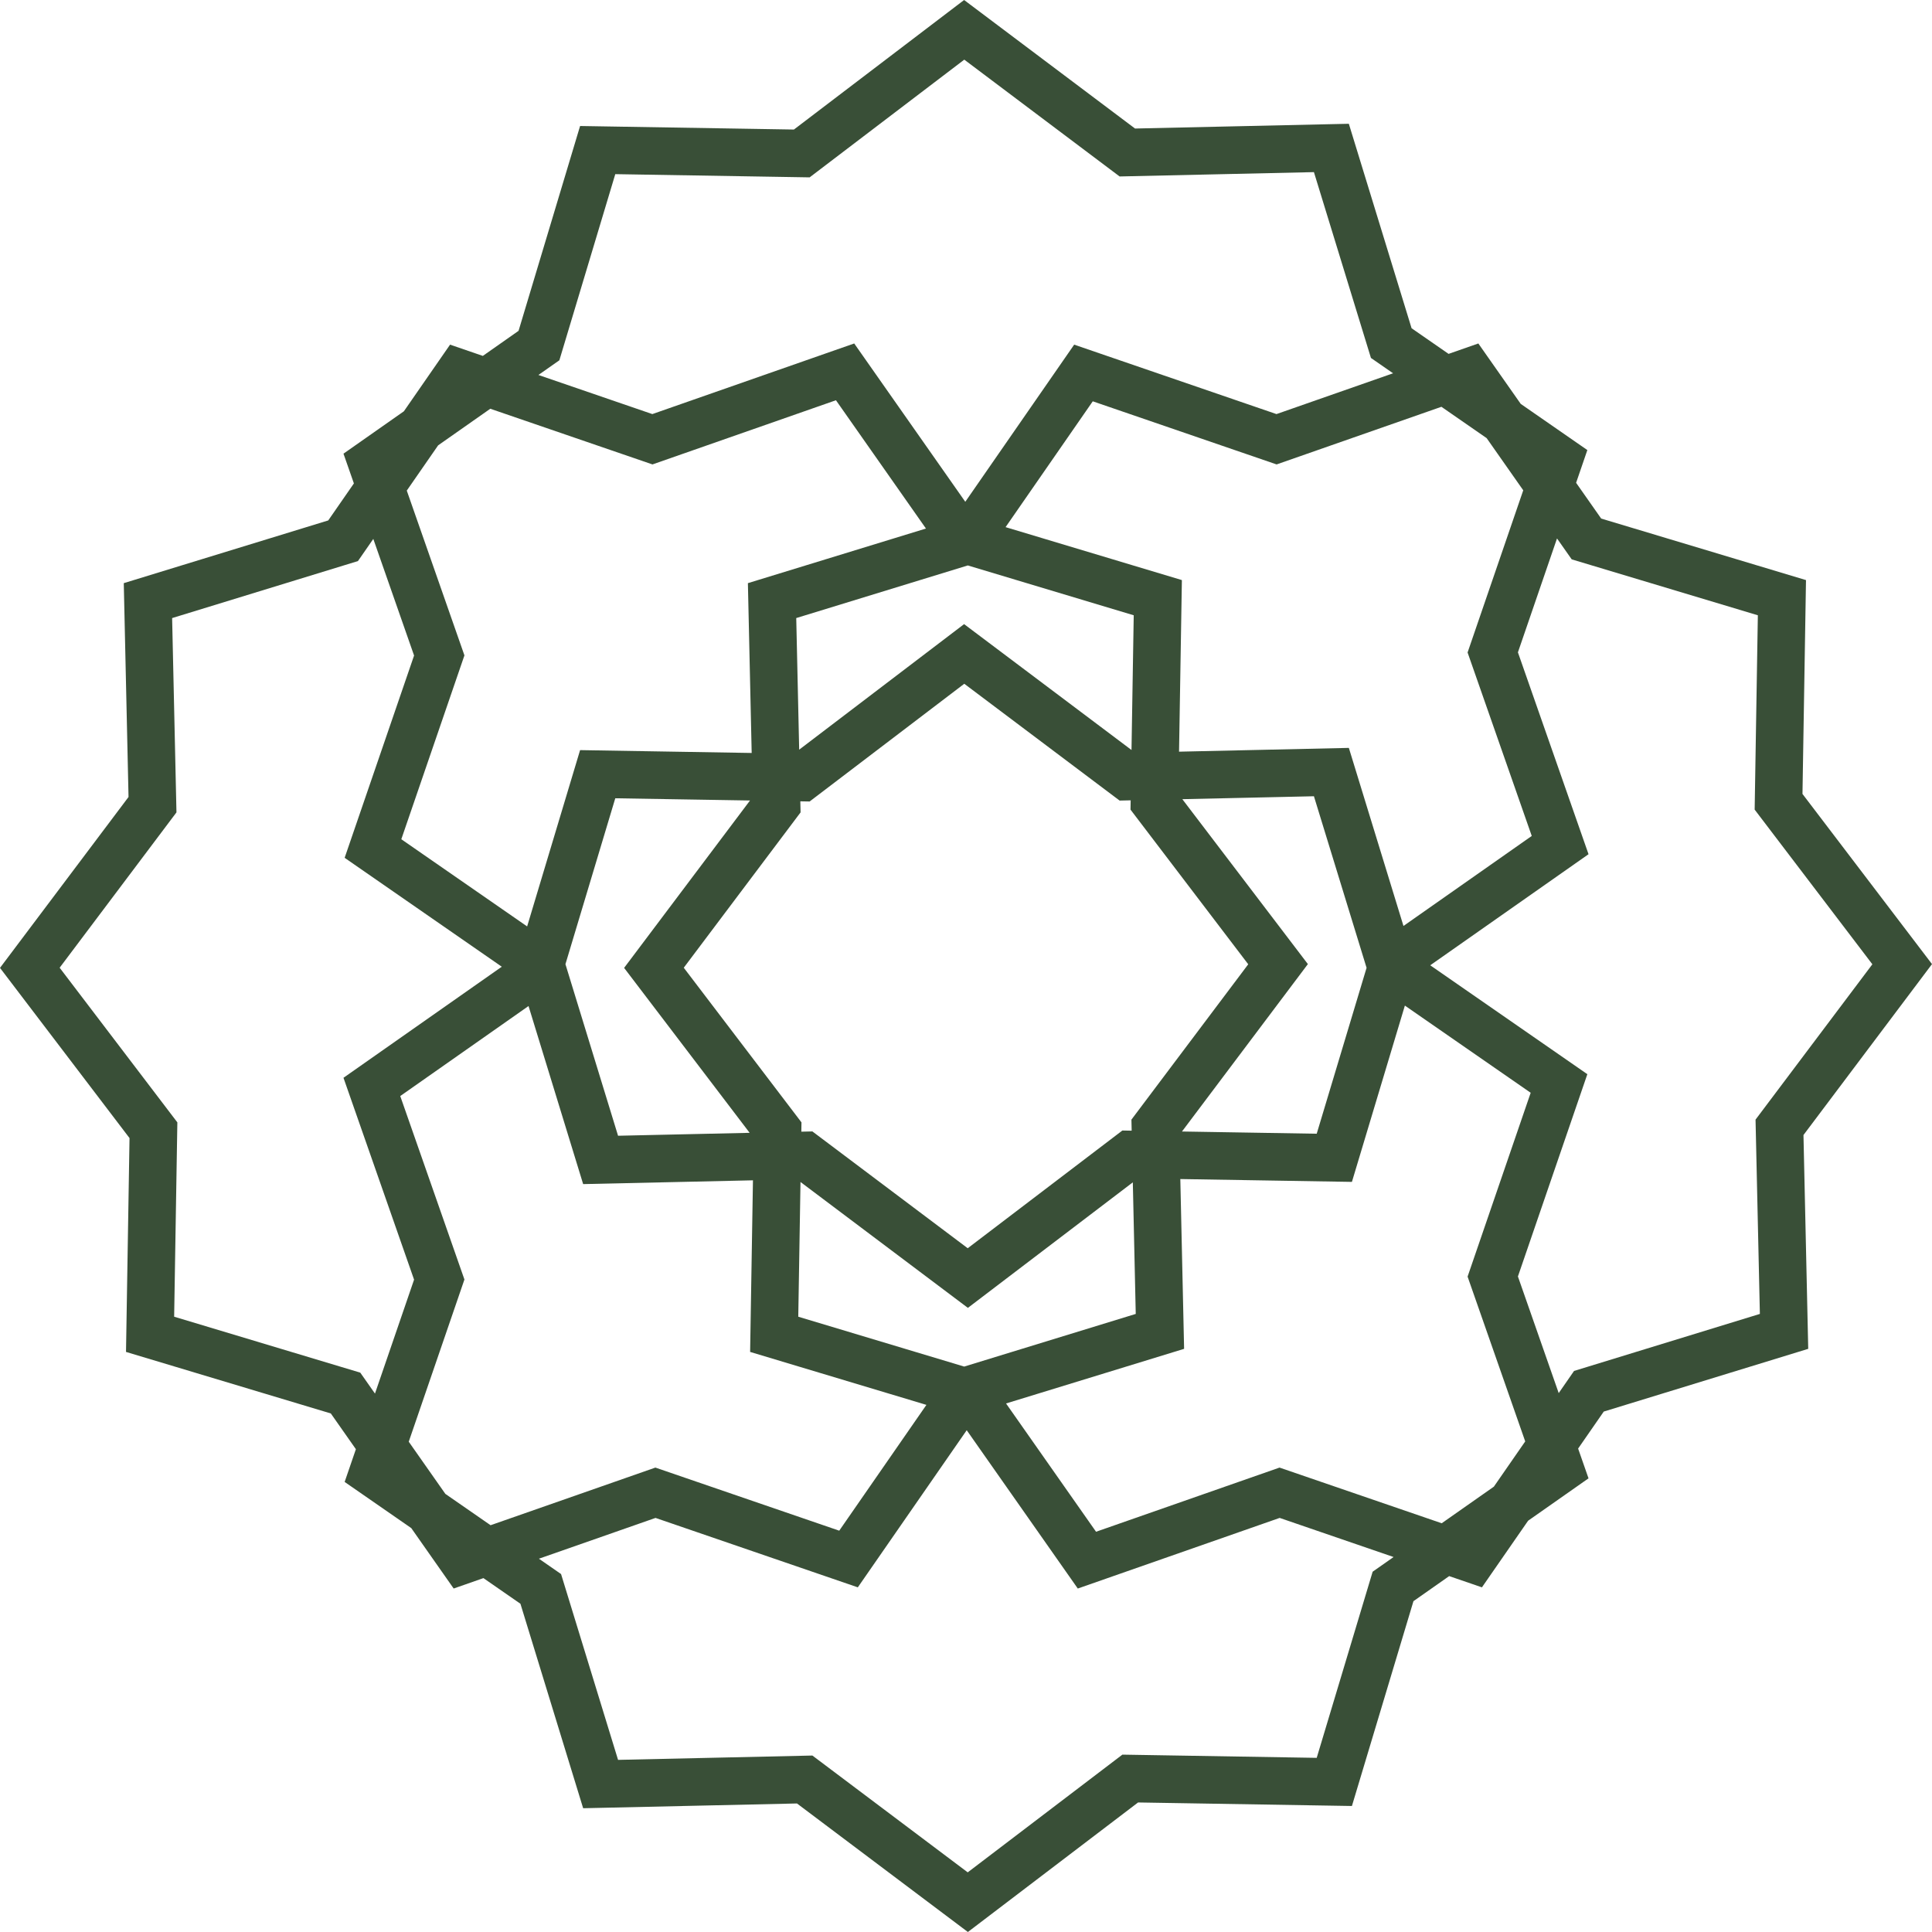 <svg width="173" height="173" viewBox="0 0 173 173" fill="none" xmlns="http://www.w3.org/2000/svg">
<path d="M173 86.33L161.402 71.092L161.717 51.944L143.377 46.434L141.132 43.233L142.138 40.301L136.173 36.166L132.377 30.756L129.712 31.688L126.399 29.392L120.781 11.083L101.636 11.509L86.33 0L71.092 11.599L51.944 11.283L46.434 29.624L43.235 31.869L40.301 30.861L36.165 36.829L30.757 40.623L31.689 43.288L29.392 46.602L11.083 52.218L11.509 71.365L0 86.669L11.598 101.908L11.283 121.057L29.623 126.567L31.868 129.767L30.861 132.699L36.827 136.833L40.623 142.243L43.288 141.311L46.602 143.608L52.218 161.917L71.365 161.491L86.669 173L101.908 161.401L121.057 161.717L126.567 143.376L129.766 141.131L132.699 142.138L136.834 136.172L142.243 132.377L141.312 129.712L143.608 126.398L161.917 120.781L161.491 101.636L173 86.33V86.33ZM133.767 133.122L129.097 136.399L114.574 131.414L98.145 137.16L90.086 125.673L106.03 120.781L105.691 105.577L121.057 105.831L125.799 90.045L137.064 97.852L131.414 114.314L136.575 129.07L133.767 133.122L133.767 133.122ZM39.878 133.768L36.601 129.097L41.587 114.573L35.84 98.145L47.327 90.085L52.218 106.03L67.423 105.691L67.169 121.057L82.955 125.799L75.149 137.064L58.686 131.414L43.929 136.575L39.878 133.768L39.878 133.768ZM39.233 39.878L43.903 36.601L58.426 41.587L74.855 35.84L82.914 47.328L66.97 52.218L67.309 67.424L51.944 67.169L47.202 82.956L35.935 75.149L41.587 58.686L36.425 43.93L39.233 39.878ZM101.519 55.095L101.32 67.158L86.33 55.887L71.562 67.129L71.299 55.344L86.662 50.632L101.519 55.095ZM61.227 86.654L71.687 72.745L71.665 71.755L72.498 71.769L86.346 61.227L100.255 71.687L101.245 71.665L101.231 72.497L111.773 86.346L101.313 100.256L101.335 101.245L100.503 101.231L86.654 111.773L72.745 101.313L71.755 101.335L71.768 100.503L61.227 86.654ZM67.127 101.438L55.344 101.7L50.632 86.337L55.095 71.481L67.16 71.68L55.886 86.669L67.127 101.438ZM117.114 86.33L105.872 71.562L117.655 71.3L122.369 86.663L117.904 101.519L105.84 101.32L117.113 86.33L117.114 86.33ZM71.481 117.904L71.68 105.841L86.669 117.113L101.438 105.872L101.7 117.655L86.338 122.369L71.48 117.904H71.481ZM125.673 82.915L120.782 66.97L105.577 67.308L105.831 51.944L90.044 47.202L97.851 35.935L114.313 41.587L129.071 36.426L133.12 39.231L136.398 43.904L131.414 58.427L137.16 74.855L125.673 82.915ZM50.088 32.262L55.095 15.594L72.498 15.882L86.346 5.341L100.255 15.801L117.655 15.413L122.76 32.052L124.743 33.426L114.301 37.079L96.187 30.861L86.436 44.933L76.49 30.756L58.413 37.079L48.212 33.577L50.088 32.262ZM32.262 122.913L15.594 117.904L15.881 100.503L5.341 86.654L15.801 72.745L15.413 55.345L32.052 50.241L33.427 48.257L37.078 58.699L30.861 76.812L44.932 86.564L30.757 96.51L37.078 114.586L33.577 124.787L32.261 122.913H32.262ZM122.913 140.738L117.904 157.406L100.503 157.118L86.654 167.659L72.745 157.199L55.344 157.587L50.24 140.948L48.257 139.574L58.699 135.921L76.813 142.138L86.564 128.068L96.51 142.244L114.587 135.921L124.788 139.423L122.913 140.738ZM140.948 122.76L139.574 124.744L135.921 114.301L142.138 96.188L128.069 86.436L142.244 76.49L135.921 58.414L139.422 48.214L140.737 50.088L157.406 55.095L157.12 72.497L167.66 86.346L157.199 100.256L157.587 117.655L140.948 122.76L140.948 122.76Z" fill="#394F37"/>
</svg>
